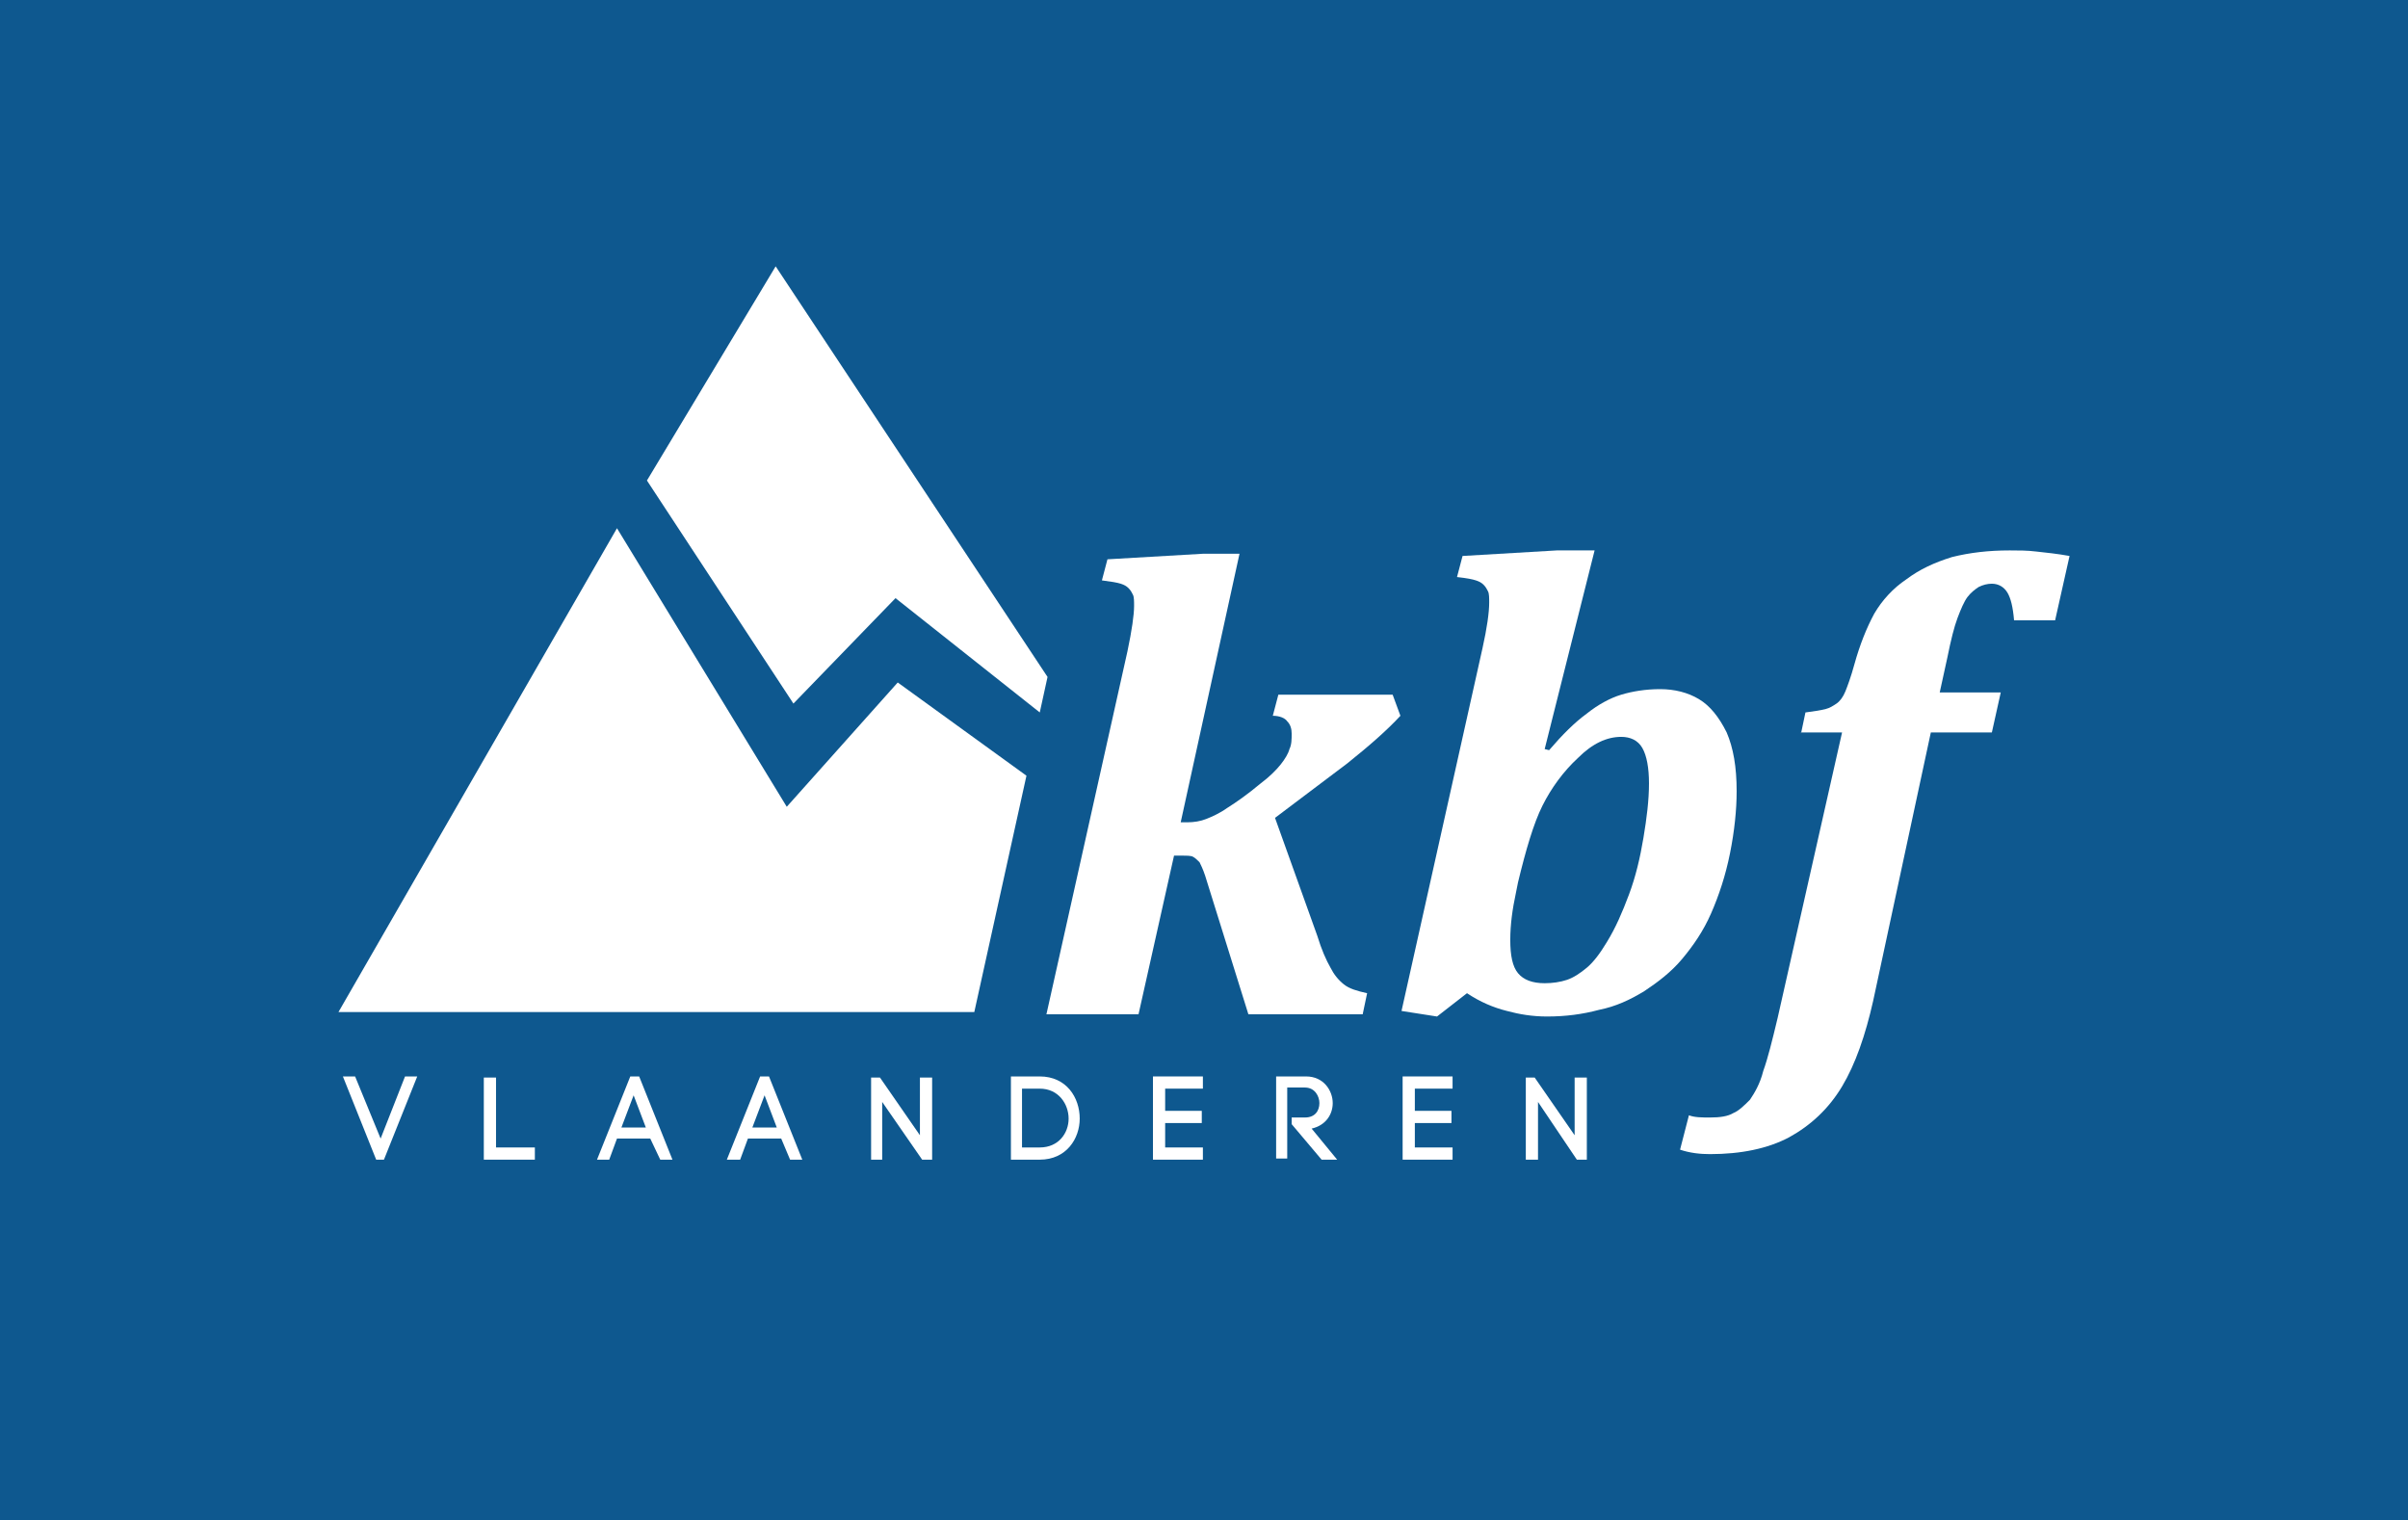 <?xml version="1.0" encoding="utf-8"?>
<!-- Generator: Adobe Illustrator 19.2.1, SVG Export Plug-In . SVG Version: 6.00 Build 0)  -->
<svg version="1.1" id="Layer_1" xmlns="http://www.w3.org/2000/svg" xmlns:xlink="http://www.w3.org/1999/xlink" x="0px" y="0px"
	 width="217px" height="137px" viewBox="0 0 217 137" style="enable-background:new 0 0 217 137;" xml:space="preserve">
<style type="text/css">
	.st0{fill:#0E588F;}
	.st1{fill:#FFFFFF;}
</style>
<rect class="st0" width="217" height="137"/>
<g>
	<polygon class="st1" points="36.5,97 37.6,97 34.6,104.5 33.9,104.5 30.9,97 32,97 34.3,102.6 36.5,97 	"/>
	<polygon class="st1" points="44.7,103.4 48.2,103.4 48.2,104.5 43.6,104.5 43.6,97.1 44.7,97.1 44.7,103.4 	"/>
	<path class="st1" d="M58.6,102.6h-3l-0.7,1.9h-1.1l3-7.5h0.8l3,7.5h-1.1L58.6,102.6L58.6,102.6z M56,101.6h2.2l-1.1-2.9L56,101.6
		L56,101.6z"/>
	<path class="st1" d="M70.4,102.6h-3l-0.7,1.9h-1.2l3-7.5h0.8l3,7.5h-1.1L70.4,102.6L70.4,102.6z M67.8,101.6H70l-1.1-2.9
		L67.8,101.6L67.8,101.6z"/>
	<polygon class="st1" points="78.5,104.5 78.5,97.1 79.3,97.1 82.9,102.3 82.9,97.1 84,97.1 84,104.5 83.1,104.5 79.5,99.3 
		79.5,104.5 78.5,104.5 	"/>
	<path class="st1" d="M93.7,97c2.4,0,3.6,1.9,3.6,3.8c0,1.8-1.2,3.7-3.6,3.7h-2.6V97H93.7L93.7,97z M93.7,103.4
		c1.7,0,2.6-1.3,2.6-2.6c0-1.3-0.9-2.7-2.6-2.7h-1.6v5.3H93.7L93.7,103.4z"/>
	<polygon class="st1" points="105,103.4 108.4,103.4 108.4,104.5 103.9,104.5 103.9,97 108.4,97 108.4,98.1 105,98.1 105,100.1 
		108.3,100.1 108.3,101.2 105,101.2 105,103.4 	"/>
	<path class="st1" d="M116.4,100.7h1.2c0.9,0,1.3-0.6,1.3-1.3c0-0.6-0.4-1.4-1.3-1.4H116v6.4H115V97h2.7c1.6,0,2.4,1.3,2.4,2.4
		c0,1-0.6,2-1.9,2.3l2.3,2.8h-1.4l-2.7-3.2V100.7L116.4,100.7z"/>
	<polygon class="st1" points="127.5,103.4 130.9,103.4 130.9,104.5 126.4,104.5 126.4,97 130.9,97 130.9,98.1 127.5,98.1 
		127.5,100.1 130.8,100.1 130.8,101.2 127.5,101.2 127.5,103.4 	"/>
	<polygon class="st1" points="137.5,104.5 137.5,97.1 138.3,97.1 141.9,102.3 141.9,97.1 143,97.1 143,104.5 142.1,104.5 
		138.6,99.3 138.6,104.5 137.5,104.5 	"/>
	<polygon class="st1" points="94.4,61 69.9,24 58.3,43.3 71.5,63.4 80.7,53.9 93.7,64.2 94.4,61 	"/>
	<path class="st1" d="M106.4,74.1h0.6c0.6,0,1.2-0.1,1.7-0.3c0.5-0.2,1.2-0.5,1.9-1c0.8-0.5,1.8-1.2,3-2.2c0.8-0.6,1.4-1.2,1.8-1.7
		c0.4-0.5,0.7-1,0.8-1.4c0.2-0.4,0.2-0.9,0.2-1.4c0-0.4-0.1-0.8-0.4-1.1c-0.2-0.3-0.7-0.5-1.3-0.5l0.5-1.9h10.3l0.7,1.9
		c-1.2,1.3-2.8,2.7-4.8,4.3l-6.5,4.9l3.8,10.6c0.4,1.3,0.8,2.2,1.2,2.9c0.3,0.6,0.7,1.1,1.2,1.5c0.5,0.4,1.2,0.6,2.1,0.8l-0.4,1.9
		h-10.3l-3.9-12.5c-0.2-0.6-0.4-1-0.5-1.2c-0.2-0.2-0.4-0.4-0.6-0.5c-0.2-0.1-0.6-0.1-1-0.1h-0.7l-3.2,14.3h-8.3l7.3-32.7
		c0.4-1.9,0.6-3.3,0.6-4.1c0-0.4,0-0.8-0.1-1c-0.1-0.2-0.2-0.4-0.4-0.6c-0.2-0.2-0.4-0.3-0.7-0.4c-0.3-0.1-0.9-0.2-1.7-0.3l0.5-1.9
		l8.6-0.5h3.3L106.4,74.1L106.4,74.1z"/>
	<path class="st1" d="M139.2,67.5l0.4,0.1c1.2-1.4,2.3-2.5,3.4-3.3c1-0.8,2.1-1.4,3.1-1.7c1-0.3,2.2-0.5,3.5-0.5
		c1.3,0,2.5,0.3,3.5,0.9c1,0.6,1.8,1.6,2.5,3c0.6,1.4,0.9,3.1,0.9,5.3c0,1.7-0.2,3.6-0.6,5.6c-0.4,2-1,3.8-1.7,5.4
		c-0.7,1.6-1.6,2.9-2.6,4.1c-1,1.2-2.2,2.1-3.4,2.9c-1.3,0.8-2.6,1.4-4.1,1.7c-1.5,0.4-3,0.6-4.7,0.6c-1.3,0-2.5-0.2-3.6-0.5
		c-1.2-0.3-2.4-0.8-3.6-1.6l-2.7,2.1l-3.2-0.5l7.3-32.7c0.4-1.8,0.6-3.2,0.6-4.1c0-0.4,0-0.8-0.1-1c-0.1-0.2-0.2-0.4-0.4-0.6
		c-0.2-0.2-0.4-0.3-0.7-0.4c-0.3-0.1-0.8-0.2-1.7-0.3l0.5-1.9l8.5-0.5h3.4L139.2,67.5L139.2,67.5z M136.6,80.5
		c-0.3,1.4-0.5,2.8-0.5,4.2c0,1.4,0.2,2.4,0.7,3c0.5,0.6,1.3,0.9,2.4,0.9c0.7,0,1.4-0.1,2-0.3c0.6-0.2,1.2-0.6,1.8-1.1
		c0.6-0.5,1.2-1.3,1.8-2.3c0.8-1.3,1.4-2.7,2-4.3c0.6-1.6,1-3.3,1.3-5.1c0.3-1.8,0.5-3.4,0.5-4.9c0-1.4-0.2-2.5-0.6-3.2
		c-0.4-0.7-1.1-1-1.9-1c-1.3,0-2.6,0.6-3.9,1.9c-1.3,1.2-2.4,2.7-3.2,4.3c-0.8,1.6-1.5,4-2.2,6.9L136.6,80.5L136.6,80.5z"/>
	<path class="st1" d="M162.3,66.1l0.4-1.9c0.8-0.1,1.4-0.2,1.8-0.3c0.4-0.1,0.7-0.3,1-0.5c0.3-0.2,0.6-0.6,0.8-1.1
		c0.2-0.5,0.5-1.3,0.8-2.4c0.5-1.8,1.1-3.3,1.8-4.6c0.7-1.2,1.7-2.3,2.9-3.1c1.2-0.9,2.5-1.5,4.1-2c1.6-0.4,3.3-0.6,5.2-0.6
		c0.8,0,1.6,0,2.4,0.1c0.9,0.1,1.9,0.2,3,0.4l-1.3,5.8h-3.7c-0.1-1.2-0.3-2-0.6-2.5c-0.3-0.5-0.8-0.8-1.4-0.8
		c-0.4,0-0.8,0.1-1.2,0.3c-0.3,0.2-0.7,0.5-1,0.9c-0.3,0.4-0.6,1.1-0.9,1.9c-0.3,0.8-0.6,2-0.9,3.5l-0.7,3.2h5.5l-0.8,3.6h-5.5
		l-5.2,24.2c-0.7,3.1-1.6,5.7-2.8,7.7c-1.2,2-2.8,3.5-4.8,4.6c-1.9,1-4.3,1.5-7.1,1.5c-0.9,0-1.8-0.1-2.7-0.4l0.8-3.1
		c0.5,0.2,1.2,0.2,1.9,0.2c0.9,0,1.6-0.1,2.1-0.4c0.5-0.2,1-0.7,1.5-1.2c0.4-0.6,0.9-1.4,1.2-2.6c0.4-1.1,0.8-2.7,1.3-4.8l5.8-25.7
		H162.3L162.3,66.1z"/>
	<polygon class="st1" points="92.5,69.9 80.9,61.5 70.9,72.7 55.6,47.6 30.5,91.2 87.8,91.2 92.5,69.9 	"/>
</g>
</svg>

